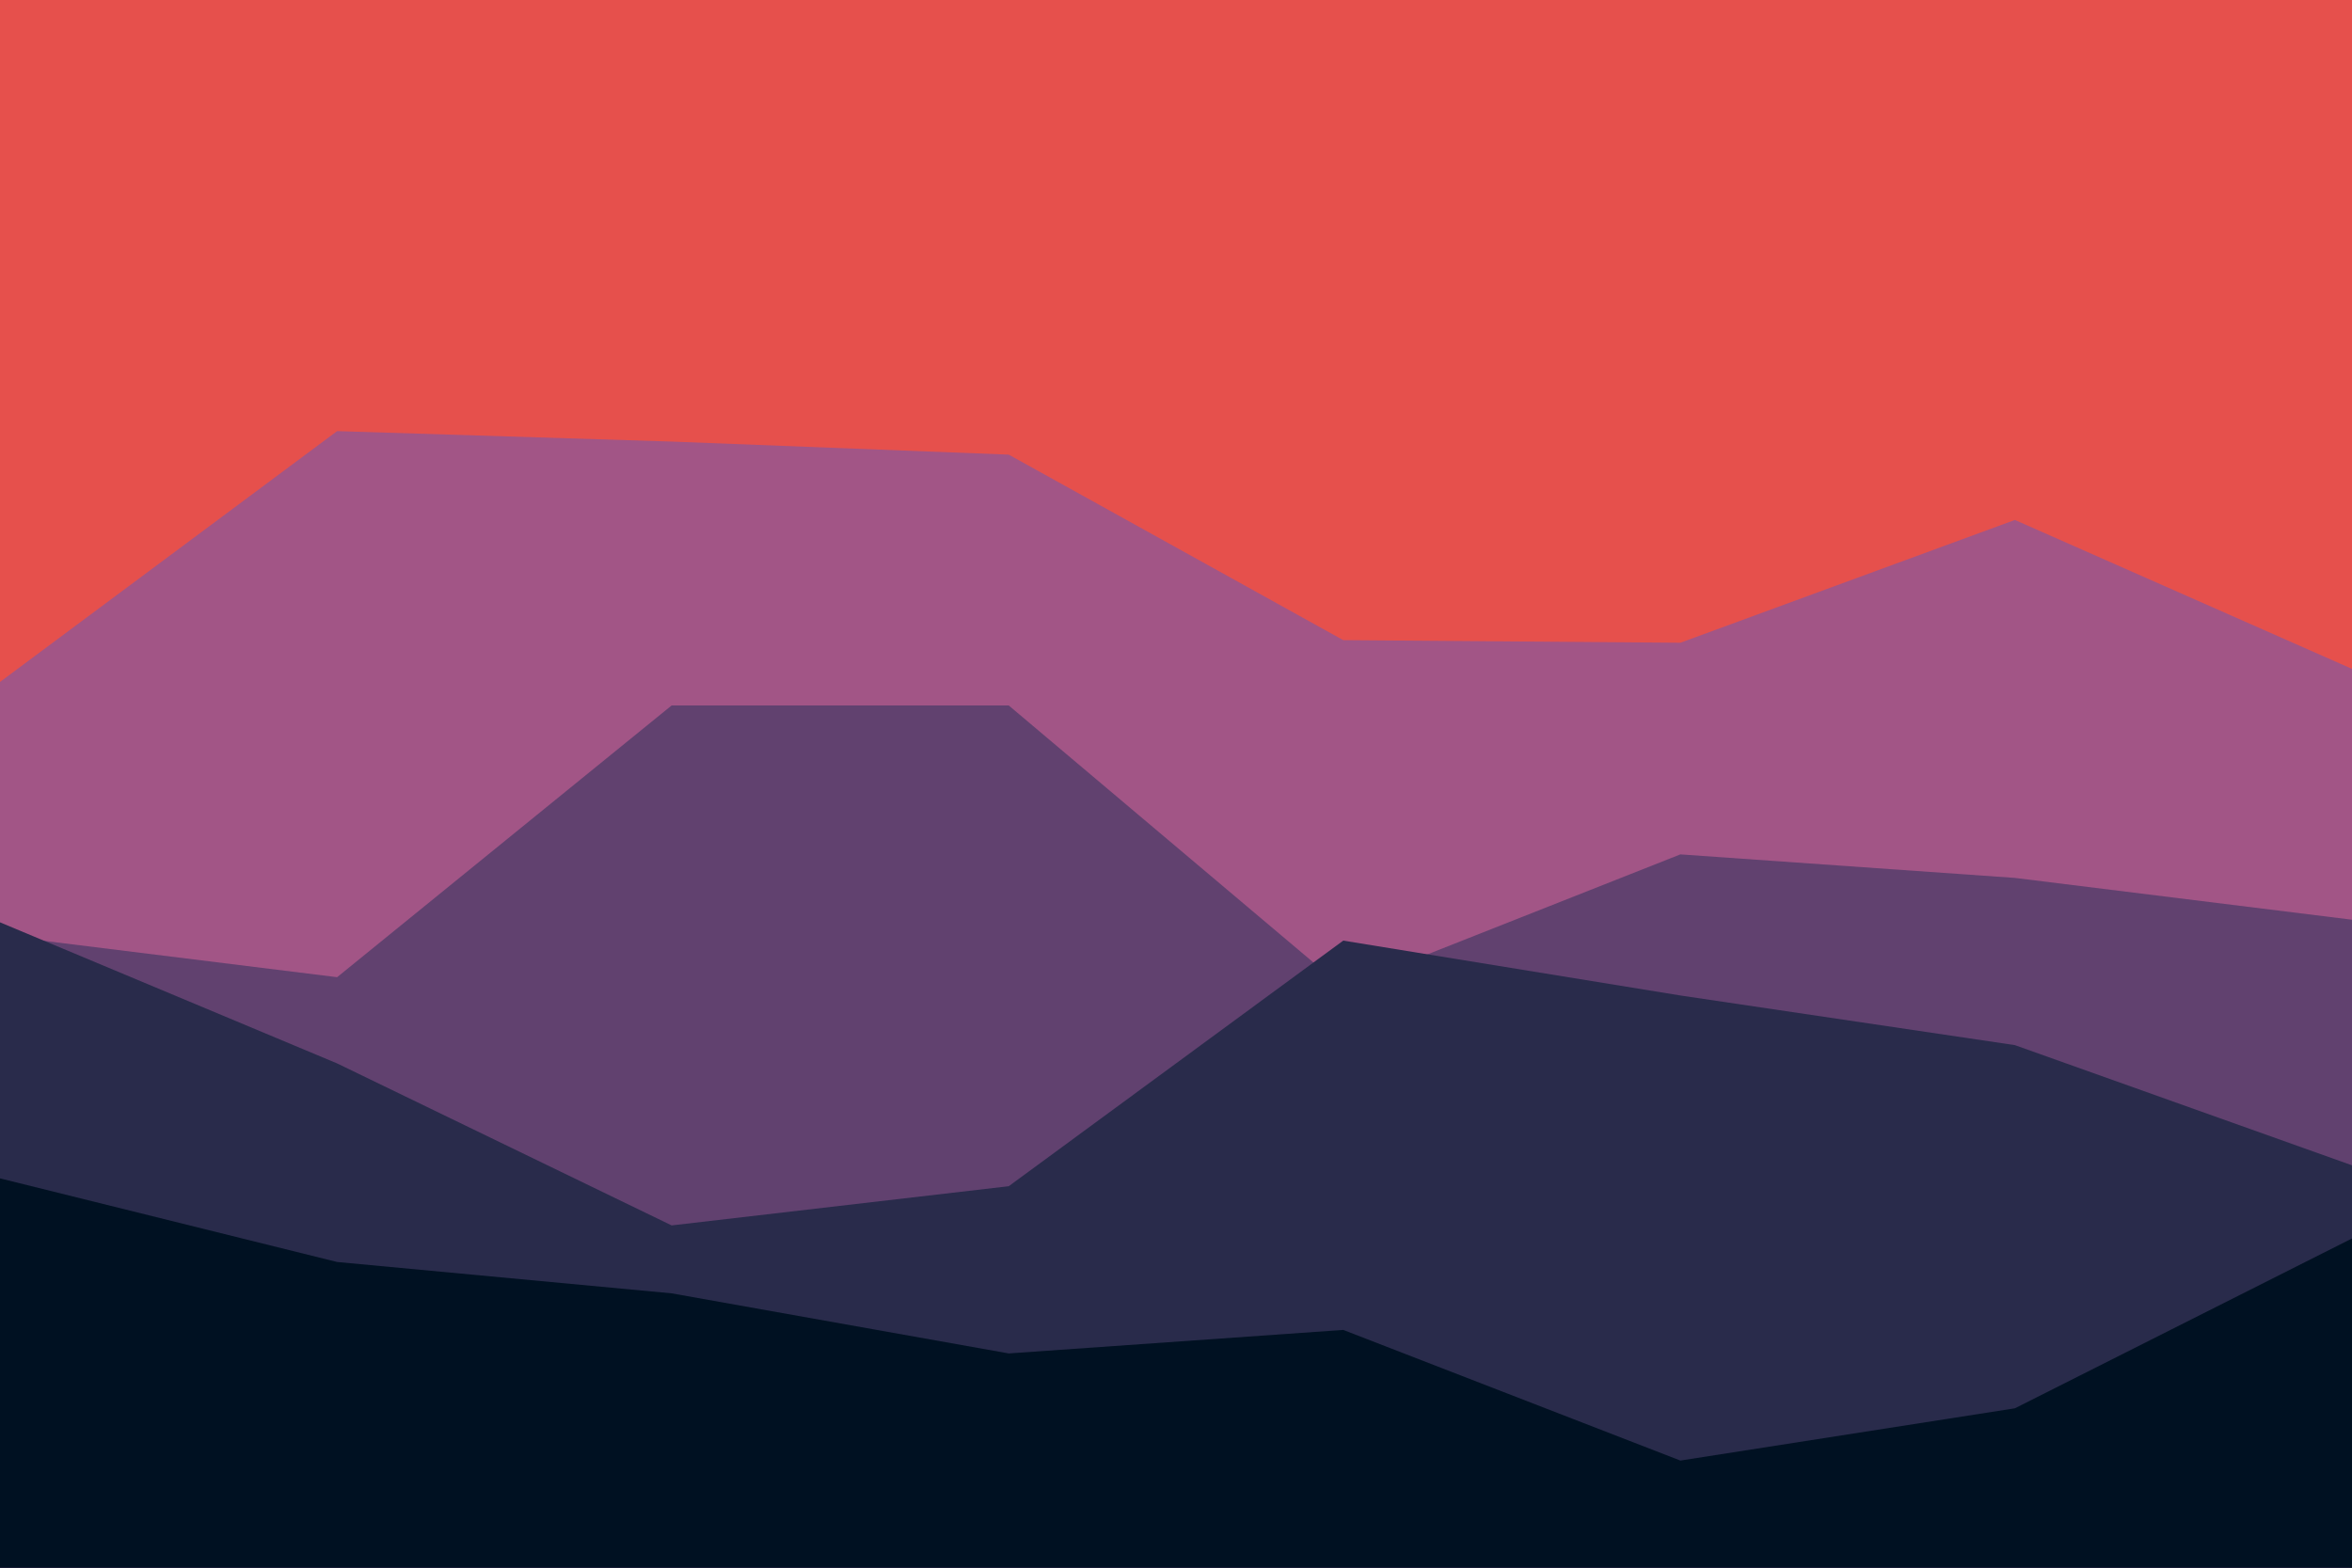 <svg id="visual" viewBox="0 0 900 600" width="900" height="600" xmlns="http://www.w3.org/2000/svg" xmlns:xlink="http://www.w3.org/1999/xlink" version="1.1"><rect x="0" y="0" width="900" height="600" fill="#e6504c"></rect><path d="M0 261L129 165L257 169L386 174L514 245L643 246L771 199L900 256L900 601L771 601L643 601L514 601L386 601L257 601L129 601L0 601Z" fill="#a25586"></path><path d="M0 358L129 374L257 270L386 270L514 378L643 327L771 336L900 352L900 601L771 601L643 601L514 601L386 601L257 601L129 601L0 601Z" fill="#61416f"></path><path d="M0 353L129 407L257 469L386 454L514 360L643 381L771 400L900 446L900 601L771 601L643 601L514 601L386 601L257 601L129 601L0 601Z" fill="#292b4b"></path><path d="M0 451L129 483L257 495L386 518L514 509L643 559L771 539L900 474L900 601L771 601L643 601L514 601L386 601L257 601L129 601L0 601Z" fill="#001122"></path></svg>
